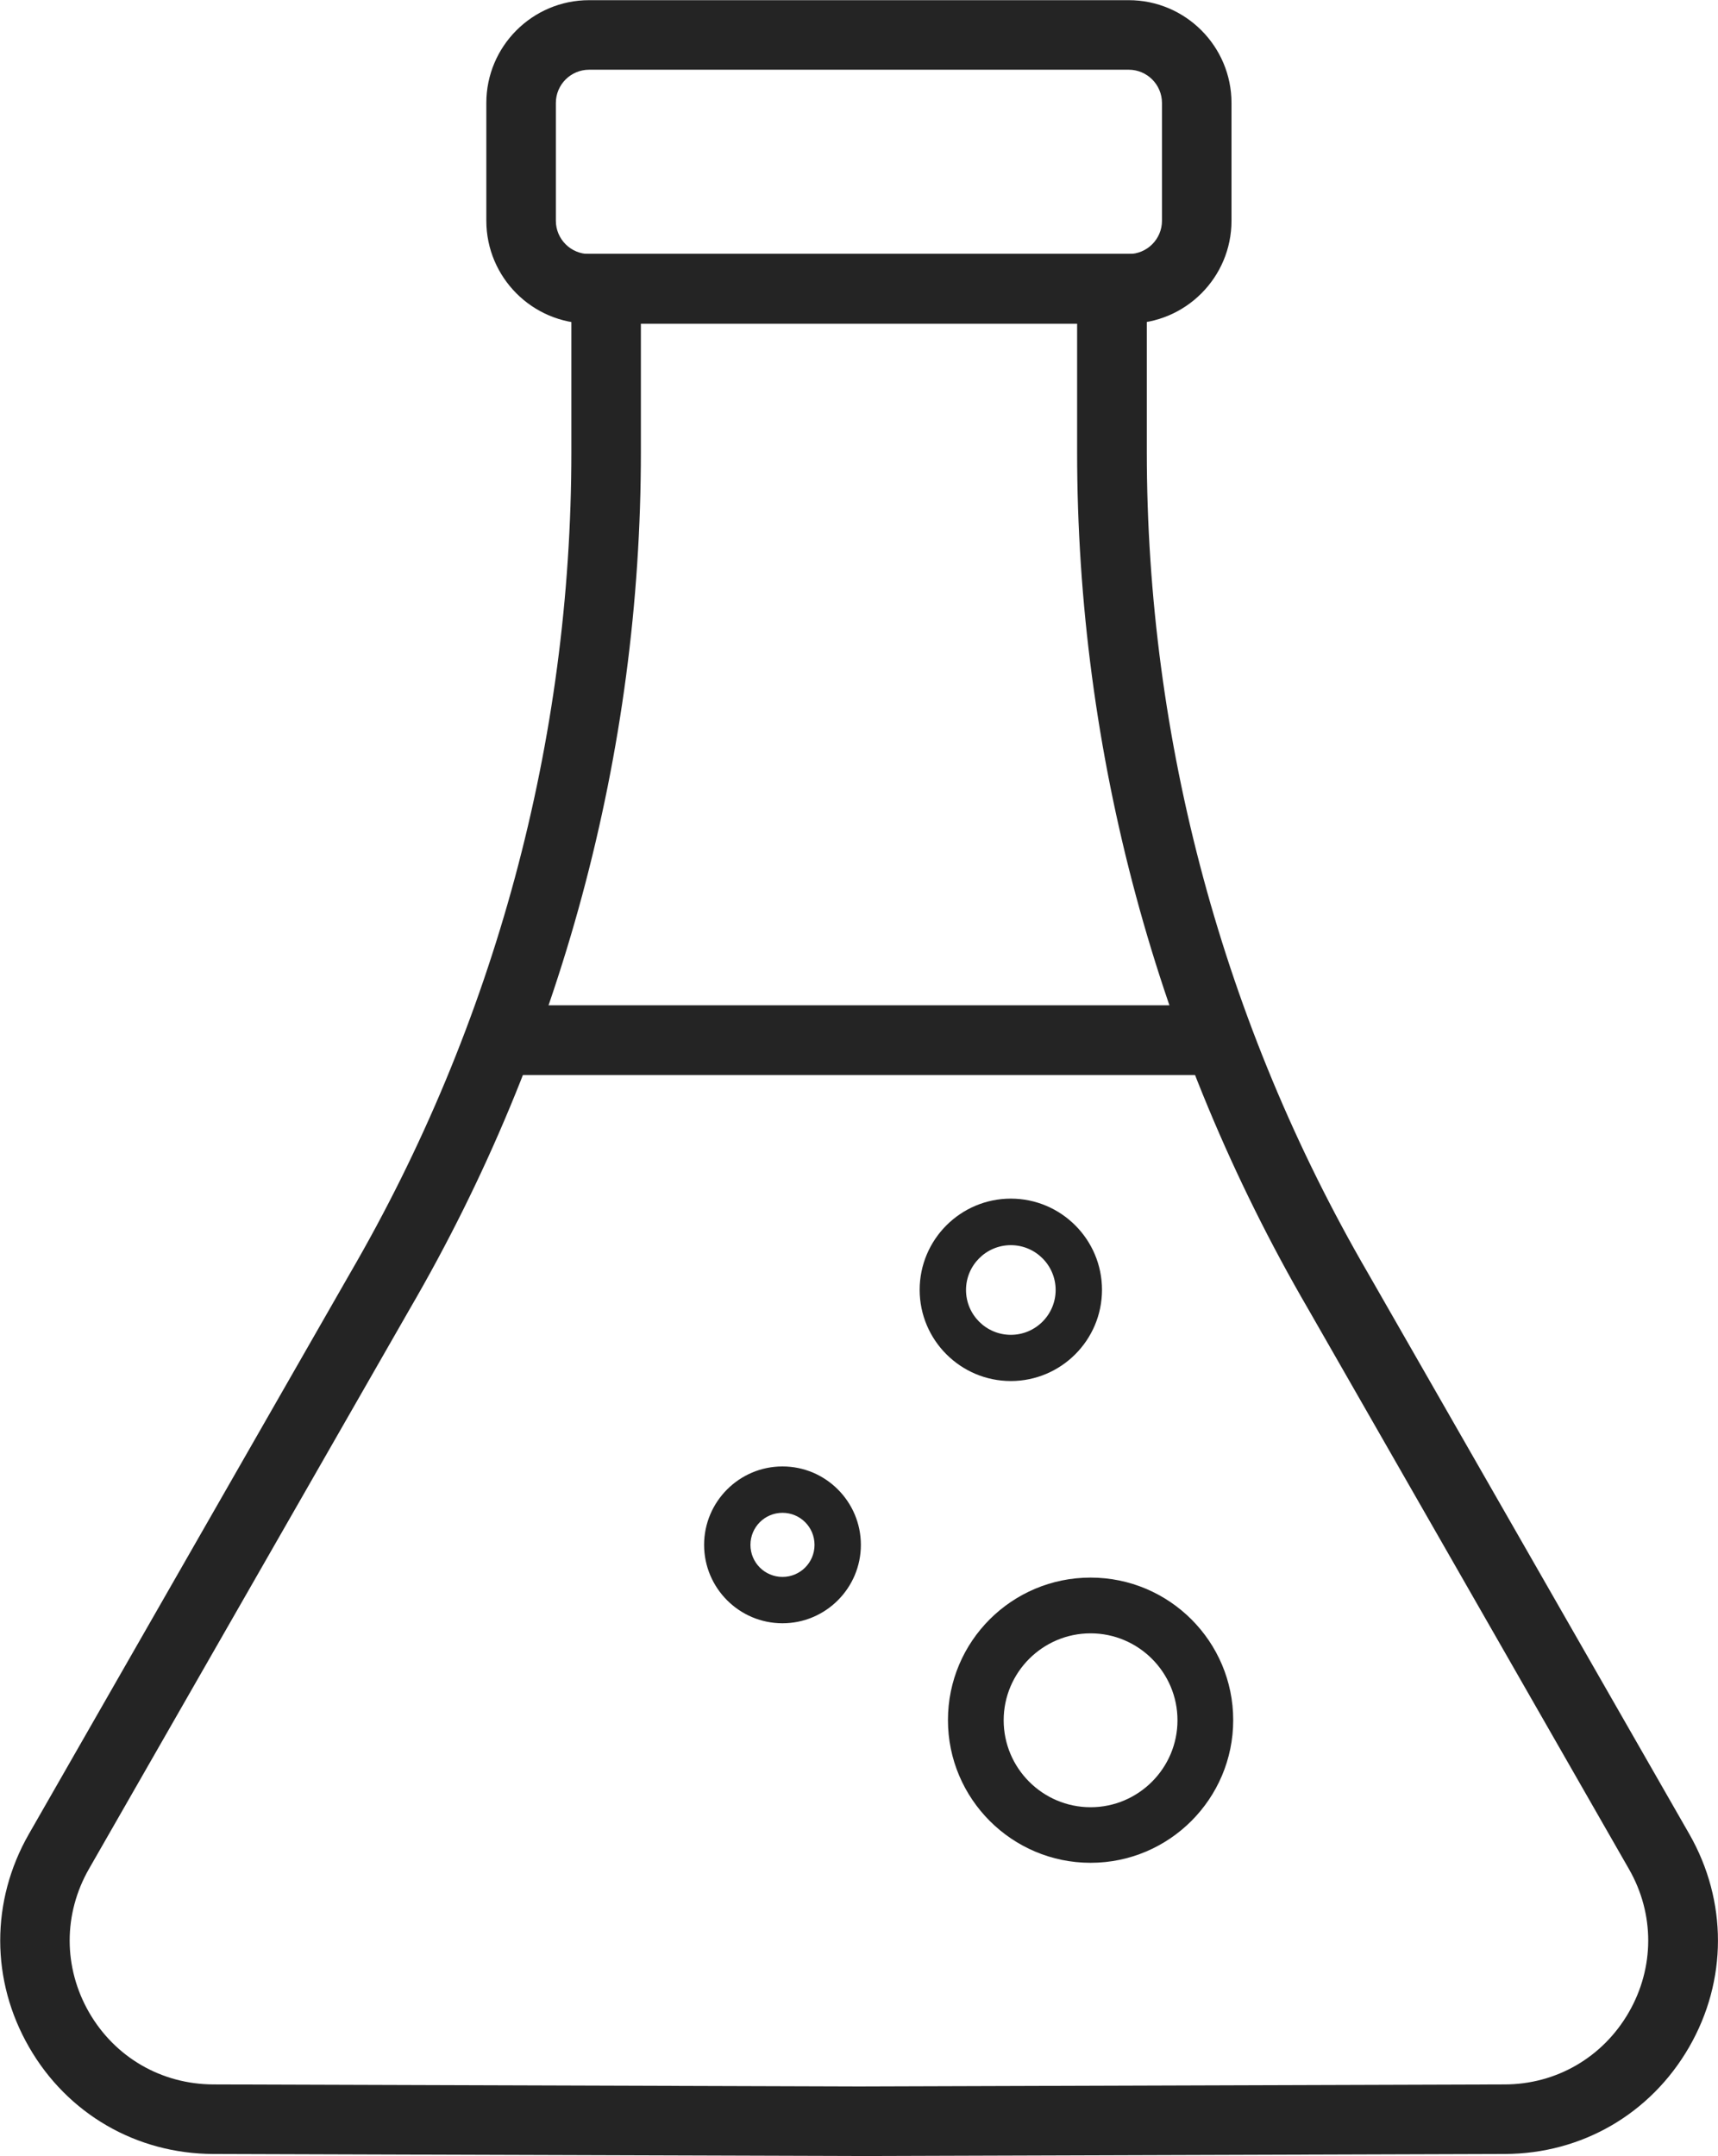 <svg viewBox="0 0 100.82 126.47" xmlns="http://www.w3.org/2000/svg" id="Layer_2">
  <defs>
    <style>
      .cls-1 {
        fill: #242424;
      }
    </style>
  </defs>
  <g data-name="Layer_1" id="Layer_1-2">
    <g>
      <path d="M50.42,126.47l-37.9-.12c-4.51-.01-8.56-2.35-10.81-6.26-2.26-3.91-2.26-8.58-.02-12.5l18.84-32.88c8.51-14.63,13-31.29,13-48.2v-11.62h33.77v11.62c0,16.91,4.49,33.57,12.99,48.19l18.85,32.89c2.24,3.92,2.24,8.59-.02,12.5-2.26,3.91-6.3,6.25-10.81,6.26l-37.89.12ZM37.61,18.98v7.53c0,17.63-4.68,35.01-13.55,50.25L5.22,109.63c-1.51,2.64-1.51,5.78.01,8.42,1.52,2.63,4.24,4.21,7.29,4.22l37.89.12,37.88-.12c3.04,0,5.77-1.59,7.29-4.22,1.52-2.63,1.53-5.78.01-8.42l-18.84-32.88c-8.86-15.23-13.54-32.61-13.54-50.24v-7.53h-25.6Z" class="cls-1"></path>
      <path d="M66.24,18.98h-31.67c-3.33,0-6.03-2.71-6.03-6.03v-6.91c0-3.33,2.71-6.03,6.03-6.03h31.67c3.33,0,6.03,2.71,6.03,6.03v6.91c0,3.33-2.71,6.03-6.03,6.03ZM34.57,4.09c-1.07,0-1.95.87-1.95,1.95v6.91c0,1.07.87,1.95,1.95,1.95h31.67c1.07,0,1.95-.87,1.95-1.95v-6.91c0-1.07-.87-1.95-1.95-1.95h-31.67Z" class="cls-1"></path>
      <path d="M64,109.27c-4.61,0-8.37-3.75-8.37-8.37s3.75-8.36,8.37-8.36,8.37,3.75,8.37,8.36-3.75,8.37-8.37,8.37ZM64,95.81c-2.81,0-5.1,2.29-5.1,5.1s2.29,5.1,5.1,5.1,5.1-2.29,5.1-5.1-2.29-5.1-5.1-5.1Z" class="cls-1"></path>
      <path d="M59.32,81.01c-2.95,0-5.35-2.4-5.35-5.35s2.4-5.35,5.35-5.35,5.35,2.4,5.35,5.35-2.4,5.35-5.35,5.35ZM59.32,73.04c-1.45,0-2.63,1.18-2.63,2.63s1.18,2.63,2.63,2.63,2.63-1.18,2.63-2.63-1.18-2.63-2.63-2.63Z" class="cls-1"></path>
      <path d="M45.92,95.22c-2.54,0-4.6-2.07-4.6-4.6s2.06-4.6,4.6-4.6,4.6,2.07,4.6,4.6-2.06,4.6-4.6,4.6ZM45.92,88.74c-1.04,0-1.88.84-1.88,1.88s.84,1.88,1.88,1.88,1.88-.84,1.88-1.88-.84-1.88-1.88-1.88Z" class="cls-1"></path>
      <rect height="4.09" width="42" y="58.97" x="28.97" class="cls-1"></rect>
    </g>
  </g>
</svg>